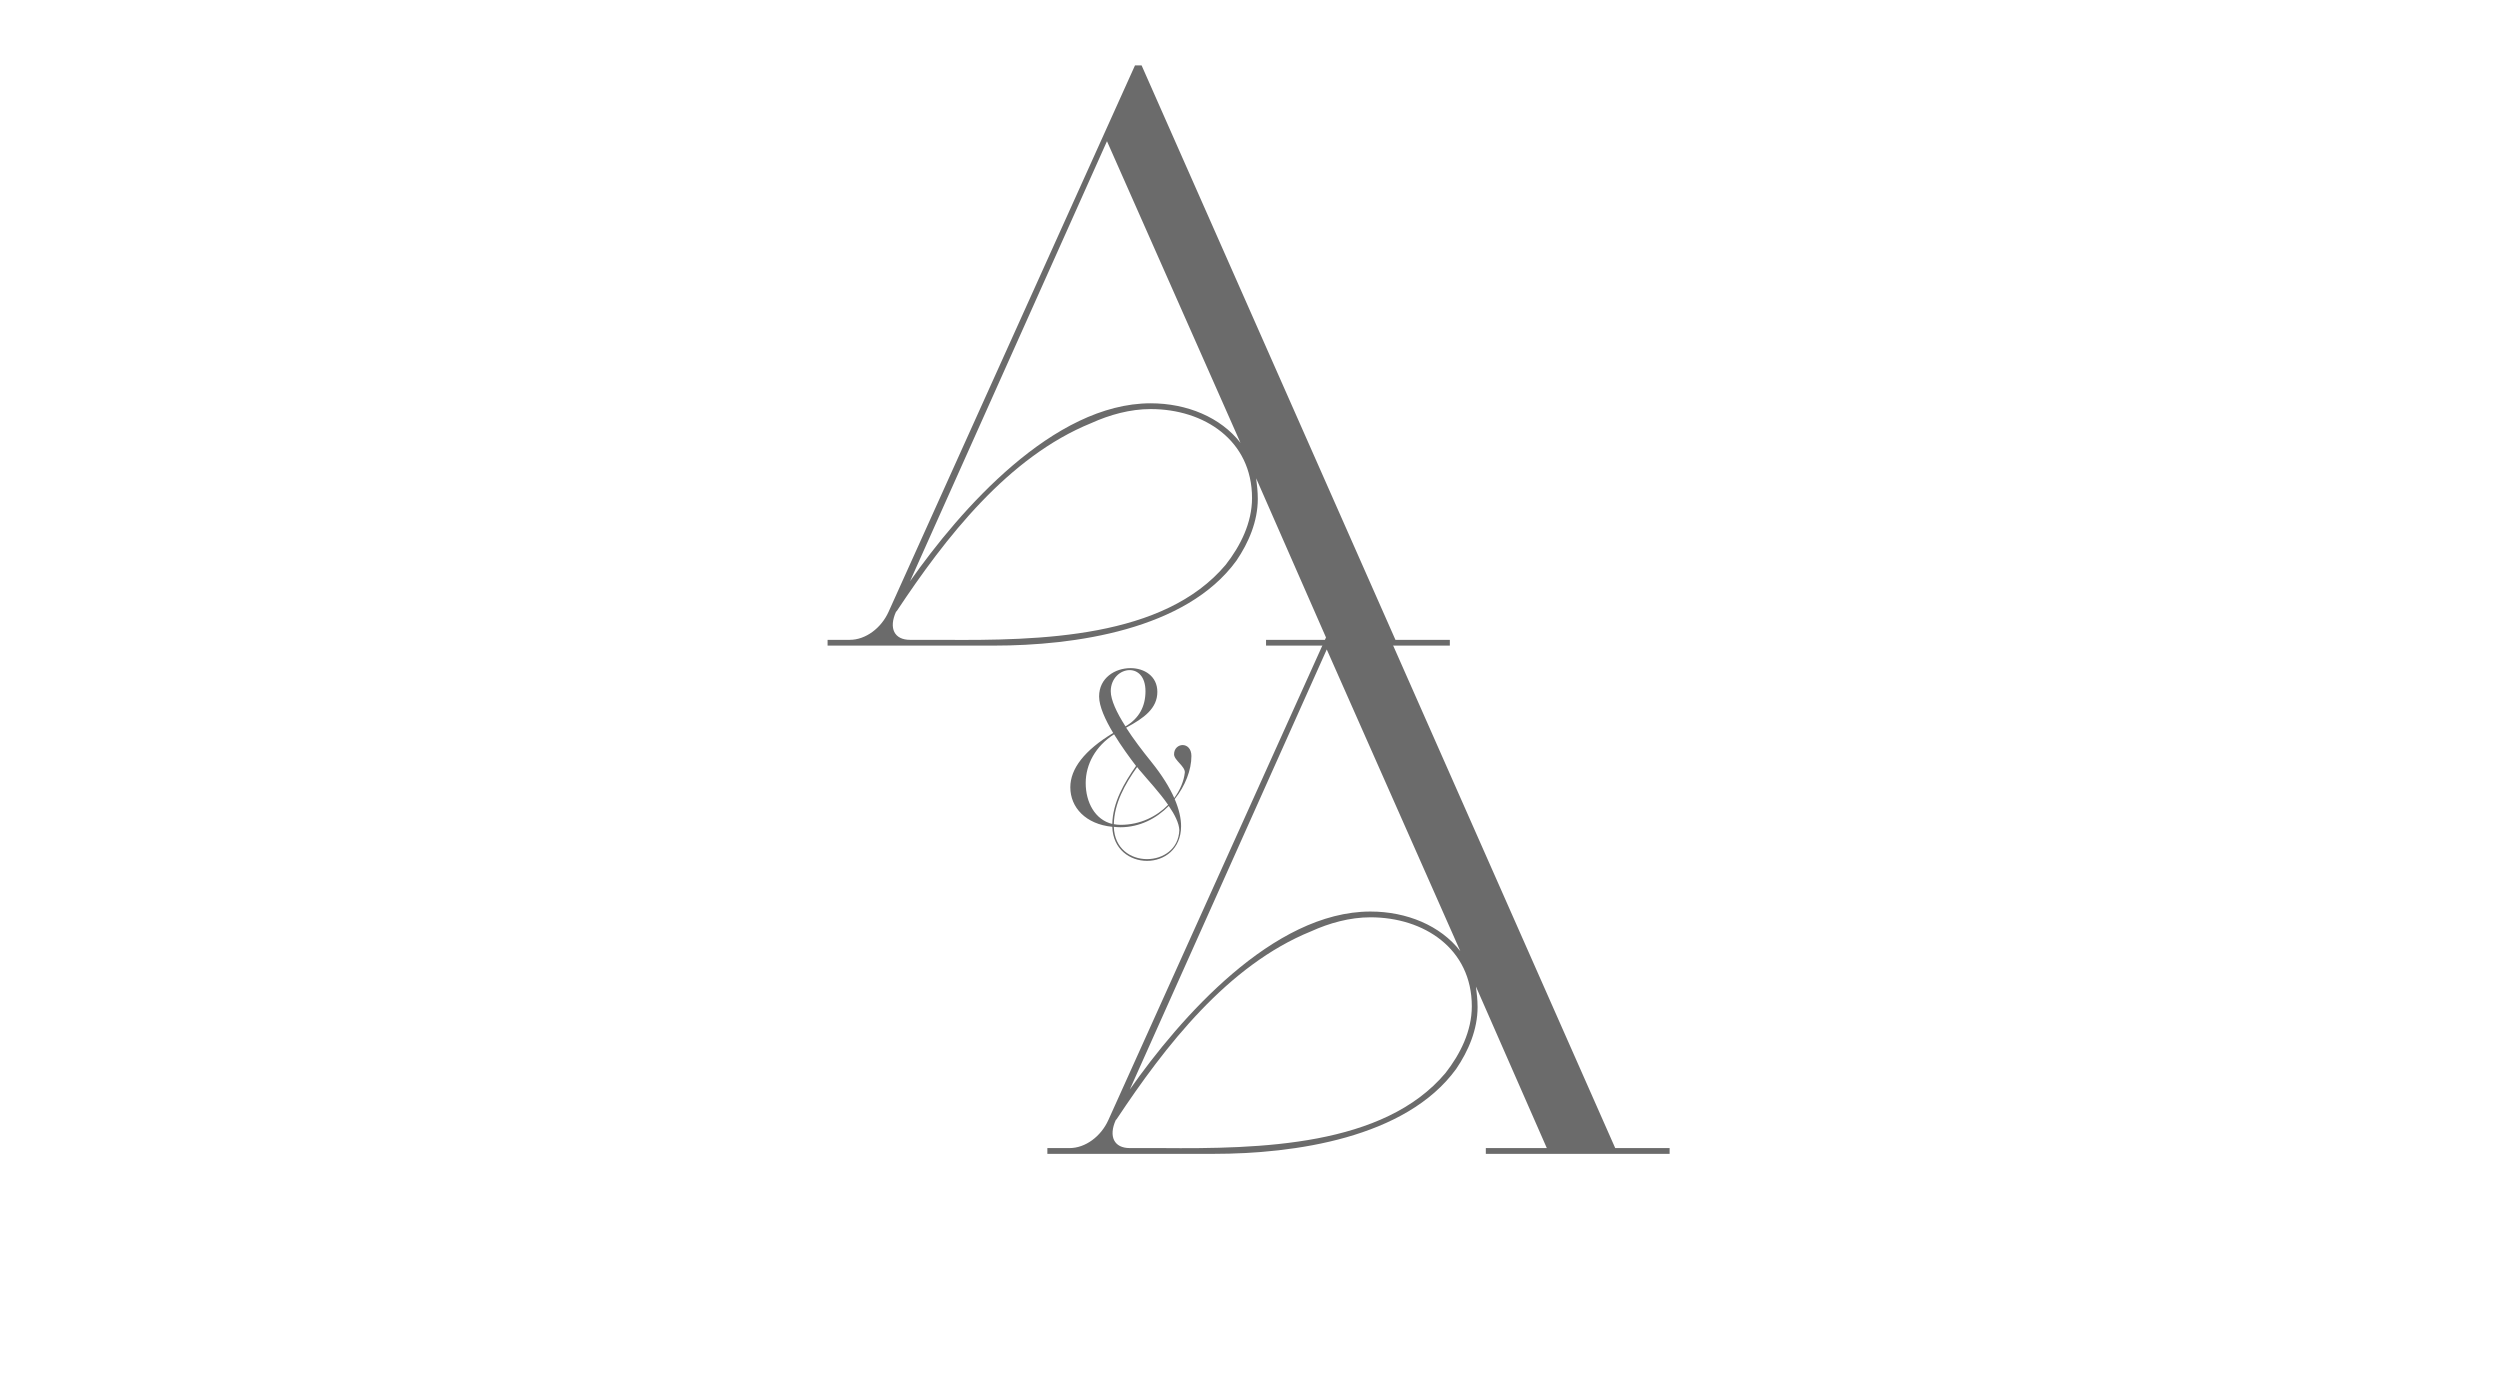 <?xml version="1.0" encoding="UTF-8"?> <svg xmlns="http://www.w3.org/2000/svg" width="182" height="101" viewBox="0 0 182 101" fill="none"><path d="M83.108 4.76L101.588 46.58H105.548V47H92.168V46.58H96.608L91.448 34.82C91.508 35.3 91.568 35.78 91.568 36.32C91.568 37.94 90.908 39.5 90.008 40.82C86.348 45.86 78.188 47 72.368 47H60.248V46.58H61.868C63.008 46.58 64.148 45.74 64.688 44.54L82.628 4.76H83.108ZM90.308 32.24L80.588 10.28L66.248 42.32C69.908 37.1 76.688 29.36 83.768 29.36C86.408 29.36 88.868 30.38 90.308 32.24ZM68.588 46.58C75.728 46.64 84.728 46.46 89.228 41.12C90.308 39.74 91.148 38.06 91.148 36.26C91.148 32.06 87.668 29.78 83.768 29.78C82.268 29.78 80.768 30.2 79.448 30.8C73.388 33.26 68.828 39.14 65.288 44.48L65.228 44.54C64.688 45.74 65.108 46.58 66.248 46.58H68.588Z" fill="#6B6B6B"></path><path d="M99.108 41.76L117.588 83.58H121.548V84H108.168V83.58H112.608L107.448 71.82C107.508 72.3 107.568 72.78 107.568 73.32C107.568 74.94 106.908 76.5 106.008 77.82C102.348 82.86 94.188 84 88.368 84H76.248V83.58H77.868C79.008 83.58 80.148 82.74 80.688 81.54L98.628 41.76H99.108ZM106.308 69.24L96.588 47.28L82.248 79.32C85.908 74.1 92.688 66.36 99.768 66.36C102.408 66.36 104.868 67.38 106.308 69.24ZM84.588 83.58C91.728 83.64 100.728 83.46 105.228 78.12C106.308 76.74 107.148 75.06 107.148 73.26C107.148 69.06 103.668 66.78 99.768 66.78C98.268 66.78 96.768 67.2 95.448 67.8C89.388 70.26 84.828 76.14 81.288 81.48L81.228 81.54C80.688 82.74 81.108 83.58 82.248 83.58H84.588Z" fill="#6B6B6B"></path><path d="M85.519 58.176C85.839 58.928 85.983 59.584 85.983 60.144C85.983 61.824 84.751 62.672 83.503 62.672C82.271 62.672 81.023 61.84 80.975 60.192C79.039 60 77.919 58.784 77.919 57.312C77.919 55.968 78.943 54.624 81.039 53.36C80.463 52.4 80.015 51.424 80.015 50.704C80.015 49.344 81.183 48.64 82.303 48.64C83.295 48.64 84.255 49.216 84.255 50.368C84.255 51.568 83.295 52.272 81.983 52.976C82.495 53.776 83.151 54.64 83.823 55.472C84.607 56.448 85.135 57.312 85.487 58.096C85.919 57.504 86.191 56.848 86.255 56.24C86.287 55.792 85.471 55.344 85.471 54.912C85.471 54.48 85.791 54.24 86.095 54.24C86.415 54.24 86.735 54.496 86.735 55.04C86.735 56.048 86.287 57.216 85.519 58.176ZM82.703 55.76C82.239 55.152 81.631 54.32 81.103 53.456C79.759 54.32 79.039 55.632 79.039 57.008C79.039 58.4 79.711 59.68 80.975 59.984C81.007 58.416 81.839 56.992 82.703 55.76ZM85.855 60.432C85.839 59.936 85.519 59.296 85.087 58.672C84.191 59.584 82.975 60.224 81.567 60.224C81.391 60.224 81.231 60.208 81.087 60.192C81.135 61.792 82.319 62.544 83.503 62.544C84.655 62.544 85.807 61.824 85.855 60.432ZM83.087 56.208C82.991 56.112 82.895 55.984 82.783 55.84C81.903 57.072 81.119 58.48 81.087 60C81.247 60.032 81.407 60.048 81.583 60.048C83.007 60.048 84.207 59.44 85.039 58.592C84.399 57.664 83.519 56.736 83.087 56.208ZM80.863 50.32C80.863 50.944 81.279 51.856 81.935 52.88C82.927 52.304 83.391 51.424 83.391 50.32C83.391 49.248 82.831 48.784 82.239 48.784C81.567 48.784 80.863 49.376 80.863 50.32Z" fill="#6B6B6B"></path></svg> 